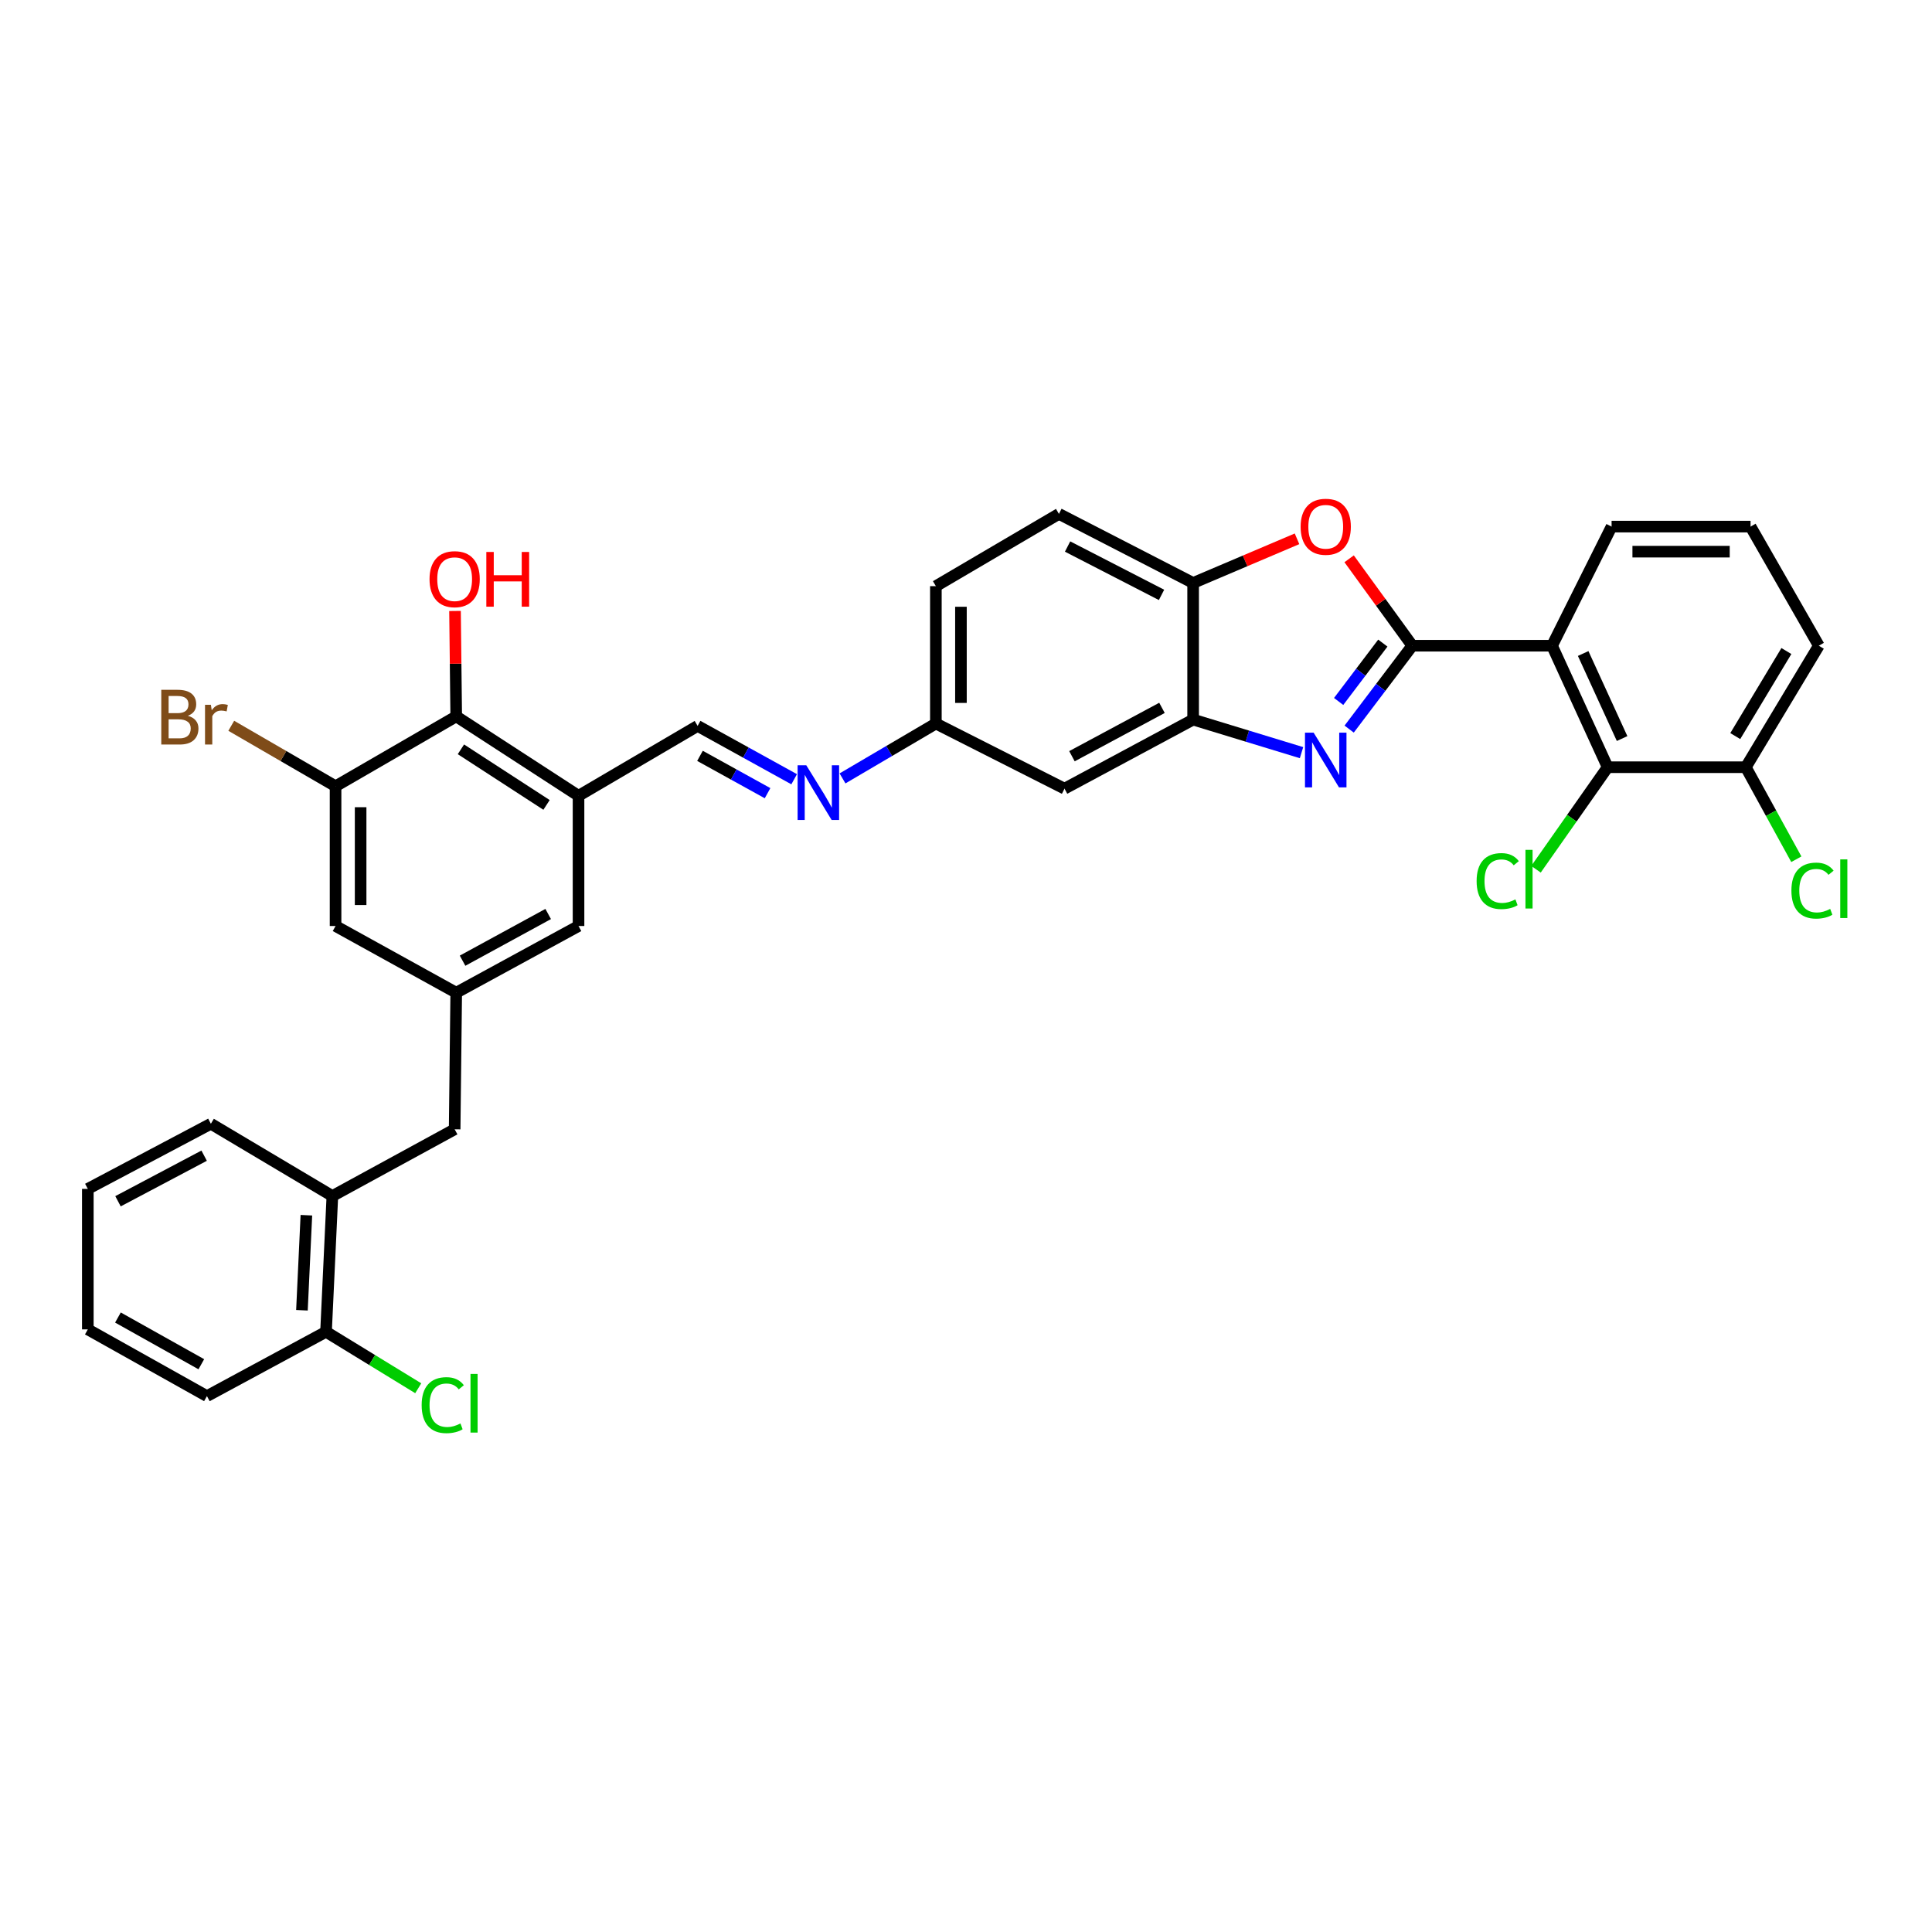 <?xml version='1.0' encoding='iso-8859-1'?>
<svg version='1.1' baseProfile='full'
              xmlns='http://www.w3.org/2000/svg'
                      xmlns:rdkit='http://www.rdkit.org/xml'
                      xmlns:xlink='http://www.w3.org/1999/xlink'
                  xml:space='preserve'
width='1000px' height='1000px' viewBox='0 0 1000 1000'>
<!-- END OF HEADER -->
<rect style='opacity:1.0;fill:#FFFFFF;stroke:none' width='1000' height='1000' x='0' y='0'> </rect>
<path class='bond-0' d='M 730.995,334.221 L 714.659,355.801' style='fill:none;fill-rule:evenodd;stroke:#000000;stroke-width:6px;stroke-linecap:butt;stroke-linejoin:miter;stroke-opacity:1' />
<path class='bond-0' d='M 714.659,355.801 L 698.323,377.381' style='fill:none;fill-rule:evenodd;stroke:#0000FF;stroke-width:6px;stroke-linecap:butt;stroke-linejoin:miter;stroke-opacity:1' />
<path class='bond-0' d='M 715.75,332.865 L 704.315,347.97' style='fill:none;fill-rule:evenodd;stroke:#000000;stroke-width:6px;stroke-linecap:butt;stroke-linejoin:miter;stroke-opacity:1' />
<path class='bond-0' d='M 704.315,347.97 L 692.88,363.076' style='fill:none;fill-rule:evenodd;stroke:#0000FF;stroke-width:6px;stroke-linecap:butt;stroke-linejoin:miter;stroke-opacity:1' />
<path class='bond-1' d='M 730.995,334.221 L 803.331,334.221' style='fill:none;fill-rule:evenodd;stroke:#000000;stroke-width:6px;stroke-linecap:butt;stroke-linejoin:miter;stroke-opacity:1' />
<path class='bond-2' d='M 730.995,334.221 L 714.651,311.727' style='fill:none;fill-rule:evenodd;stroke:#000000;stroke-width:6px;stroke-linecap:butt;stroke-linejoin:miter;stroke-opacity:1' />
<path class='bond-2' d='M 714.651,311.727 L 698.308,289.232' style='fill:none;fill-rule:evenodd;stroke:#FF0000;stroke-width:6px;stroke-linecap:butt;stroke-linejoin:miter;stroke-opacity:1' />
<path class='bond-3' d='M 673.665,389.572 L 645.613,381.015' style='fill:none;fill-rule:evenodd;stroke:#0000FF;stroke-width:6px;stroke-linecap:butt;stroke-linejoin:miter;stroke-opacity:1' />
<path class='bond-3' d='M 645.613,381.015 L 617.561,372.458' style='fill:none;fill-rule:evenodd;stroke:#000000;stroke-width:6px;stroke-linecap:butt;stroke-linejoin:miter;stroke-opacity:1' />
<path class='bond-5' d='M 803.331,334.221 L 832.118,397.108' style='fill:none;fill-rule:evenodd;stroke:#000000;stroke-width:6px;stroke-linecap:butt;stroke-linejoin:miter;stroke-opacity:1' />
<path class='bond-5' d='M 819.445,338.254 L 839.596,382.275' style='fill:none;fill-rule:evenodd;stroke:#000000;stroke-width:6px;stroke-linecap:butt;stroke-linejoin:miter;stroke-opacity:1' />
<path class='bond-23' d='M 803.331,334.221 L 834.158,272.567' style='fill:none;fill-rule:evenodd;stroke:#000000;stroke-width:6px;stroke-linecap:butt;stroke-linejoin:miter;stroke-opacity:1' />
<path class='bond-6' d='M 671.335,278.886 L 644.448,290.315' style='fill:none;fill-rule:evenodd;stroke:#FF0000;stroke-width:6px;stroke-linecap:butt;stroke-linejoin:miter;stroke-opacity:1' />
<path class='bond-6' d='M 644.448,290.315 L 617.561,301.744' style='fill:none;fill-rule:evenodd;stroke:#000000;stroke-width:6px;stroke-linecap:butt;stroke-linejoin:miter;stroke-opacity:1' />
<path class='bond-12' d='M 617.561,372.458 L 550.991,408.208' style='fill:none;fill-rule:evenodd;stroke:#000000;stroke-width:6px;stroke-linecap:butt;stroke-linejoin:miter;stroke-opacity:1' />
<path class='bond-12' d='M 601.437,366.39 L 554.839,391.415' style='fill:none;fill-rule:evenodd;stroke:#000000;stroke-width:6px;stroke-linecap:butt;stroke-linejoin:miter;stroke-opacity:1' />
<path class='bond-34' d='M 617.561,372.458 L 617.561,301.744' style='fill:none;fill-rule:evenodd;stroke:#000000;stroke-width:6px;stroke-linecap:butt;stroke-linejoin:miter;stroke-opacity:1' />
<path class='bond-4' d='M 299.445,411.905 L 361.084,375.73' style='fill:none;fill-rule:evenodd;stroke:#000000;stroke-width:6px;stroke-linecap:butt;stroke-linejoin:miter;stroke-opacity:1' />
<path class='bond-7' d='M 299.445,411.905 L 236.14,370.8' style='fill:none;fill-rule:evenodd;stroke:#000000;stroke-width:6px;stroke-linecap:butt;stroke-linejoin:miter;stroke-opacity:1' />
<path class='bond-7' d='M 282.884,416.621 L 238.57,387.847' style='fill:none;fill-rule:evenodd;stroke:#000000;stroke-width:6px;stroke-linecap:butt;stroke-linejoin:miter;stroke-opacity:1' />
<path class='bond-13' d='M 299.445,411.905 L 299.445,479.297' style='fill:none;fill-rule:evenodd;stroke:#000000;stroke-width:6px;stroke-linecap:butt;stroke-linejoin:miter;stroke-opacity:1' />
<path class='bond-17' d='M 832.118,397.108 L 903.625,397.108' style='fill:none;fill-rule:evenodd;stroke:#000000;stroke-width:6px;stroke-linecap:butt;stroke-linejoin:miter;stroke-opacity:1' />
<path class='bond-21' d='M 832.118,397.108 L 813.573,423.516' style='fill:none;fill-rule:evenodd;stroke:#000000;stroke-width:6px;stroke-linecap:butt;stroke-linejoin:miter;stroke-opacity:1' />
<path class='bond-21' d='M 813.573,423.516 L 795.027,449.923' style='fill:none;fill-rule:evenodd;stroke:#00CC00;stroke-width:6px;stroke-linecap:butt;stroke-linejoin:miter;stroke-opacity:1' />
<path class='bond-20' d='M 617.561,301.744 L 548.094,265.987' style='fill:none;fill-rule:evenodd;stroke:#000000;stroke-width:6px;stroke-linecap:butt;stroke-linejoin:miter;stroke-opacity:1' />
<path class='bond-20' d='M 601.203,307.915 L 552.576,282.885' style='fill:none;fill-rule:evenodd;stroke:#000000;stroke-width:6px;stroke-linecap:butt;stroke-linejoin:miter;stroke-opacity:1' />
<path class='bond-8' d='M 236.14,370.8 L 173.686,406.961' style='fill:none;fill-rule:evenodd;stroke:#000000;stroke-width:6px;stroke-linecap:butt;stroke-linejoin:miter;stroke-opacity:1' />
<path class='bond-24' d='M 236.14,370.8 L 235.827,343.517' style='fill:none;fill-rule:evenodd;stroke:#000000;stroke-width:6px;stroke-linecap:butt;stroke-linejoin:miter;stroke-opacity:1' />
<path class='bond-24' d='M 235.827,343.517 L 235.515,316.234' style='fill:none;fill-rule:evenodd;stroke:#FF0000;stroke-width:6px;stroke-linecap:butt;stroke-linejoin:miter;stroke-opacity:1' />
<path class='bond-22' d='M 173.686,406.961 L 146.692,391.312' style='fill:none;fill-rule:evenodd;stroke:#000000;stroke-width:6px;stroke-linecap:butt;stroke-linejoin:miter;stroke-opacity:1' />
<path class='bond-22' d='M 146.692,391.312 L 119.699,375.664' style='fill:none;fill-rule:evenodd;stroke:#7F4C19;stroke-width:6px;stroke-linecap:butt;stroke-linejoin:miter;stroke-opacity:1' />
<path class='bond-37' d='M 173.686,406.961 L 173.686,479.297' style='fill:none;fill-rule:evenodd;stroke:#000000;stroke-width:6px;stroke-linecap:butt;stroke-linejoin:miter;stroke-opacity:1' />
<path class='bond-37' d='M 186.659,417.811 L 186.659,468.446' style='fill:none;fill-rule:evenodd;stroke:#000000;stroke-width:6px;stroke-linecap:butt;stroke-linejoin:miter;stroke-opacity:1' />
<path class='bond-9' d='M 361.084,375.73 L 386.071,389.533' style='fill:none;fill-rule:evenodd;stroke:#000000;stroke-width:6px;stroke-linecap:butt;stroke-linejoin:miter;stroke-opacity:1' />
<path class='bond-9' d='M 386.071,389.533 L 411.057,403.336' style='fill:none;fill-rule:evenodd;stroke:#0000FF;stroke-width:6px;stroke-linecap:butt;stroke-linejoin:miter;stroke-opacity:1' />
<path class='bond-9' d='M 362.307,391.227 L 379.797,400.889' style='fill:none;fill-rule:evenodd;stroke:#000000;stroke-width:6px;stroke-linecap:butt;stroke-linejoin:miter;stroke-opacity:1' />
<path class='bond-9' d='M 379.797,400.889 L 397.288,410.551' style='fill:none;fill-rule:evenodd;stroke:#0000FF;stroke-width:6px;stroke-linecap:butt;stroke-linejoin:miter;stroke-opacity:1' />
<path class='bond-10' d='M 236.14,513.821 L 299.445,479.297' style='fill:none;fill-rule:evenodd;stroke:#000000;stroke-width:6px;stroke-linecap:butt;stroke-linejoin:miter;stroke-opacity:1' />
<path class='bond-10' d='M 239.424,497.253 L 283.737,473.085' style='fill:none;fill-rule:evenodd;stroke:#000000;stroke-width:6px;stroke-linecap:butt;stroke-linejoin:miter;stroke-opacity:1' />
<path class='bond-15' d='M 236.14,513.821 L 173.686,479.297' style='fill:none;fill-rule:evenodd;stroke:#000000;stroke-width:6px;stroke-linecap:butt;stroke-linejoin:miter;stroke-opacity:1' />
<path class='bond-16' d='M 236.14,513.821 L 235.325,584.521' style='fill:none;fill-rule:evenodd;stroke:#000000;stroke-width:6px;stroke-linecap:butt;stroke-linejoin:miter;stroke-opacity:1' />
<path class='bond-11' d='M 436.086,402.904 L 460.246,388.701' style='fill:none;fill-rule:evenodd;stroke:#0000FF;stroke-width:6px;stroke-linecap:butt;stroke-linejoin:miter;stroke-opacity:1' />
<path class='bond-11' d='M 460.246,388.701 L 484.407,374.498' style='fill:none;fill-rule:evenodd;stroke:#000000;stroke-width:6px;stroke-linecap:butt;stroke-linejoin:miter;stroke-opacity:1' />
<path class='bond-18' d='M 550.991,408.208 L 484.407,374.498' style='fill:none;fill-rule:evenodd;stroke:#000000;stroke-width:6px;stroke-linecap:butt;stroke-linejoin:miter;stroke-opacity:1' />
<path class='bond-14' d='M 172.035,619.06 L 235.325,584.521' style='fill:none;fill-rule:evenodd;stroke:#000000;stroke-width:6px;stroke-linecap:butt;stroke-linejoin:miter;stroke-opacity:1' />
<path class='bond-19' d='M 172.035,619.06 L 168.748,689.334' style='fill:none;fill-rule:evenodd;stroke:#000000;stroke-width:6px;stroke-linecap:butt;stroke-linejoin:miter;stroke-opacity:1' />
<path class='bond-19' d='M 158.583,628.995 L 156.282,678.187' style='fill:none;fill-rule:evenodd;stroke:#000000;stroke-width:6px;stroke-linecap:butt;stroke-linejoin:miter;stroke-opacity:1' />
<path class='bond-30' d='M 172.035,619.06 L 109.148,581.652' style='fill:none;fill-rule:evenodd;stroke:#000000;stroke-width:6px;stroke-linecap:butt;stroke-linejoin:miter;stroke-opacity:1' />
<path class='bond-25' d='M 903.625,397.108 L 916.7,420.924' style='fill:none;fill-rule:evenodd;stroke:#000000;stroke-width:6px;stroke-linecap:butt;stroke-linejoin:miter;stroke-opacity:1' />
<path class='bond-25' d='M 916.7,420.924 L 929.776,444.741' style='fill:none;fill-rule:evenodd;stroke:#00CC00;stroke-width:6px;stroke-linecap:butt;stroke-linejoin:miter;stroke-opacity:1' />
<path class='bond-36' d='M 903.625,397.108 L 941.422,334.221' style='fill:none;fill-rule:evenodd;stroke:#000000;stroke-width:6px;stroke-linecap:butt;stroke-linejoin:miter;stroke-opacity:1' />
<path class='bond-36' d='M 898.175,380.992 L 924.633,336.971' style='fill:none;fill-rule:evenodd;stroke:#000000;stroke-width:6px;stroke-linecap:butt;stroke-linejoin:miter;stroke-opacity:1' />
<path class='bond-35' d='M 484.407,374.498 L 484.407,303.394' style='fill:none;fill-rule:evenodd;stroke:#000000;stroke-width:6px;stroke-linecap:butt;stroke-linejoin:miter;stroke-opacity:1' />
<path class='bond-35' d='M 497.381,363.832 L 497.381,314.06' style='fill:none;fill-rule:evenodd;stroke:#000000;stroke-width:6px;stroke-linecap:butt;stroke-linejoin:miter;stroke-opacity:1' />
<path class='bond-26' d='M 168.748,689.334 L 192.614,703.945' style='fill:none;fill-rule:evenodd;stroke:#000000;stroke-width:6px;stroke-linecap:butt;stroke-linejoin:miter;stroke-opacity:1' />
<path class='bond-26' d='M 192.614,703.945 L 216.479,718.555' style='fill:none;fill-rule:evenodd;stroke:#00CC00;stroke-width:6px;stroke-linecap:butt;stroke-linejoin:miter;stroke-opacity:1' />
<path class='bond-31' d='M 168.748,689.334 L 107.109,722.627' style='fill:none;fill-rule:evenodd;stroke:#000000;stroke-width:6px;stroke-linecap:butt;stroke-linejoin:miter;stroke-opacity:1' />
<path class='bond-27' d='M 548.094,265.987 L 484.407,303.394' style='fill:none;fill-rule:evenodd;stroke:#000000;stroke-width:6px;stroke-linecap:butt;stroke-linejoin:miter;stroke-opacity:1' />
<path class='bond-28' d='M 834.158,272.567 L 906.09,272.567' style='fill:none;fill-rule:evenodd;stroke:#000000;stroke-width:6px;stroke-linecap:butt;stroke-linejoin:miter;stroke-opacity:1' />
<path class='bond-28' d='M 844.948,285.541 L 895.3,285.541' style='fill:none;fill-rule:evenodd;stroke:#000000;stroke-width:6px;stroke-linecap:butt;stroke-linejoin:miter;stroke-opacity:1' />
<path class='bond-29' d='M 906.09,272.567 L 941.422,334.221' style='fill:none;fill-rule:evenodd;stroke:#000000;stroke-width:6px;stroke-linecap:butt;stroke-linejoin:miter;stroke-opacity:1' />
<path class='bond-32' d='M 109.148,581.652 L 45.455,615.362' style='fill:none;fill-rule:evenodd;stroke:#000000;stroke-width:6px;stroke-linecap:butt;stroke-linejoin:miter;stroke-opacity:1' />
<path class='bond-32' d='M 105.663,598.176 L 61.078,621.773' style='fill:none;fill-rule:evenodd;stroke:#000000;stroke-width:6px;stroke-linecap:butt;stroke-linejoin:miter;stroke-opacity:1' />
<path class='bond-38' d='M 107.109,722.627 L 45.455,688.088' style='fill:none;fill-rule:evenodd;stroke:#000000;stroke-width:6px;stroke-linecap:butt;stroke-linejoin:miter;stroke-opacity:1' />
<path class='bond-38' d='M 104.201,706.127 L 61.044,681.95' style='fill:none;fill-rule:evenodd;stroke:#000000;stroke-width:6px;stroke-linecap:butt;stroke-linejoin:miter;stroke-opacity:1' />
<path class='bond-33' d='M 45.455,615.362 L 45.455,688.088' style='fill:none;fill-rule:evenodd;stroke:#000000;stroke-width:6px;stroke-linecap:butt;stroke-linejoin:miter;stroke-opacity:1' />
<path  class='atom-1' d='M 679.939 379.236
L 689.219 394.236
Q 690.139 395.716, 691.619 398.396
Q 693.099 401.076, 693.179 401.236
L 693.179 379.236
L 696.939 379.236
L 696.939 407.556
L 693.059 407.556
L 683.099 391.156
Q 681.939 389.236, 680.699 387.036
Q 679.499 384.836, 679.139 384.156
L 679.139 407.556
L 675.459 407.556
L 675.459 379.236
L 679.939 379.236
' fill='#0000FF'/>
<path  class='atom-3' d='M 673.199 272.647
Q 673.199 265.847, 676.559 262.047
Q 679.919 258.247, 686.199 258.247
Q 692.479 258.247, 695.839 262.047
Q 699.199 265.847, 699.199 272.647
Q 699.199 279.527, 695.799 283.447
Q 692.399 287.327, 686.199 287.327
Q 679.959 287.327, 676.559 283.447
Q 673.199 279.567, 673.199 272.647
M 686.199 284.127
Q 690.519 284.127, 692.839 281.247
Q 695.199 278.327, 695.199 272.647
Q 695.199 267.087, 692.839 264.287
Q 690.519 261.447, 686.199 261.447
Q 681.879 261.447, 679.519 264.247
Q 677.199 267.047, 677.199 272.647
Q 677.199 278.367, 679.519 281.247
Q 681.879 284.127, 686.199 284.127
' fill='#FF0000'/>
<path  class='atom-12' d='M 417.322 396.095
L 426.602 411.095
Q 427.522 412.575, 429.002 415.255
Q 430.482 417.935, 430.562 418.095
L 430.562 396.095
L 434.322 396.095
L 434.322 424.415
L 430.442 424.415
L 420.482 408.015
Q 419.322 406.095, 418.082 403.895
Q 416.882 401.695, 416.522 401.015
L 416.522 424.415
L 412.842 424.415
L 412.842 396.095
L 417.322 396.095
' fill='#0000FF'/>
<path  class='atom-22' d='M 764.297 456.045
Q 764.297 449.005, 767.577 445.325
Q 770.897 441.605, 777.177 441.605
Q 783.017 441.605, 786.137 445.725
L 783.497 447.885
Q 781.217 444.885, 777.177 444.885
Q 772.897 444.885, 770.617 447.765
Q 768.377 450.605, 768.377 456.045
Q 768.377 461.645, 770.697 464.525
Q 773.057 467.405, 777.617 467.405
Q 780.737 467.405, 784.377 465.525
L 785.497 468.525
Q 784.017 469.485, 781.777 470.045
Q 779.537 470.605, 777.057 470.605
Q 770.897 470.605, 767.577 466.845
Q 764.297 463.085, 764.297 456.045
' fill='#00CC00'/>
<path  class='atom-22' d='M 789.577 439.885
L 793.257 439.885
L 793.257 470.245
L 789.577 470.245
L 789.577 439.885
' fill='#00CC00'/>
<path  class='atom-23' d='M 97.237 370.491
Q 99.957 371.251, 101.317 372.931
Q 102.717 374.571, 102.717 377.011
Q 102.717 380.931, 100.197 383.171
Q 97.717 385.371, 92.997 385.371
L 83.477 385.371
L 83.477 357.051
L 91.837 357.051
Q 96.677 357.051, 99.117 359.011
Q 101.557 360.971, 101.557 364.571
Q 101.557 368.851, 97.237 370.491
M 87.277 360.251
L 87.277 369.131
L 91.837 369.131
Q 94.637 369.131, 96.077 368.011
Q 97.557 366.851, 97.557 364.571
Q 97.557 360.251, 91.837 360.251
L 87.277 360.251
M 92.997 382.171
Q 95.757 382.171, 97.237 380.851
Q 98.717 379.531, 98.717 377.011
Q 98.717 374.691, 97.077 373.531
Q 95.477 372.331, 92.397 372.331
L 87.277 372.331
L 87.277 382.171
L 92.997 382.171
' fill='#7F4C19'/>
<path  class='atom-23' d='M 109.157 364.811
L 109.597 367.651
Q 111.757 364.451, 115.277 364.451
Q 116.397 364.451, 117.917 364.851
L 117.317 368.211
Q 115.597 367.811, 114.637 367.811
Q 112.957 367.811, 111.837 368.491
Q 110.757 369.131, 109.877 370.691
L 109.877 385.371
L 106.117 385.371
L 106.117 364.811
L 109.157 364.811
' fill='#7F4C19'/>
<path  class='atom-25' d='M 222.325 299.777
Q 222.325 292.977, 225.685 289.177
Q 229.045 285.377, 235.325 285.377
Q 241.605 285.377, 244.965 289.177
Q 248.325 292.977, 248.325 299.777
Q 248.325 306.657, 244.925 310.577
Q 241.525 314.457, 235.325 314.457
Q 229.085 314.457, 225.685 310.577
Q 222.325 306.697, 222.325 299.777
M 235.325 311.257
Q 239.645 311.257, 241.965 308.377
Q 244.325 305.457, 244.325 299.777
Q 244.325 294.217, 241.965 291.417
Q 239.645 288.577, 235.325 288.577
Q 231.005 288.577, 228.645 291.377
Q 226.325 294.177, 226.325 299.777
Q 226.325 305.497, 228.645 308.377
Q 231.005 311.257, 235.325 311.257
' fill='#FF0000'/>
<path  class='atom-25' d='M 251.725 285.697
L 255.565 285.697
L 255.565 297.737
L 270.045 297.737
L 270.045 285.697
L 273.885 285.697
L 273.885 314.017
L 270.045 314.017
L 270.045 300.937
L 255.565 300.937
L 255.565 314.017
L 251.725 314.017
L 251.725 285.697
' fill='#FF0000'/>
<path  class='atom-26' d='M 927.23 460.975
Q 927.23 453.935, 930.51 450.255
Q 933.83 446.535, 940.11 446.535
Q 945.95 446.535, 949.07 450.655
L 946.43 452.815
Q 944.15 449.815, 940.11 449.815
Q 935.83 449.815, 933.55 452.695
Q 931.31 455.535, 931.31 460.975
Q 931.31 466.575, 933.63 469.455
Q 935.99 472.335, 940.55 472.335
Q 943.67 472.335, 947.31 470.455
L 948.43 473.455
Q 946.95 474.415, 944.71 474.975
Q 942.47 475.535, 939.99 475.535
Q 933.83 475.535, 930.51 471.775
Q 927.23 468.015, 927.23 460.975
' fill='#00CC00'/>
<path  class='atom-26' d='M 952.51 444.815
L 956.19 444.815
L 956.19 475.175
L 952.51 475.175
L 952.51 444.815
' fill='#00CC00'/>
<path  class='atom-27' d='M 218.25 727.304
Q 218.25 720.264, 221.53 716.584
Q 224.85 712.864, 231.13 712.864
Q 236.97 712.864, 240.09 716.984
L 237.45 719.144
Q 235.17 716.144, 231.13 716.144
Q 226.85 716.144, 224.57 719.024
Q 222.33 721.864, 222.33 727.304
Q 222.33 732.904, 224.65 735.784
Q 227.01 738.664, 231.57 738.664
Q 234.69 738.664, 238.33 736.784
L 239.45 739.784
Q 237.97 740.744, 235.73 741.304
Q 233.49 741.864, 231.01 741.864
Q 224.85 741.864, 221.53 738.104
Q 218.25 734.344, 218.25 727.304
' fill='#00CC00'/>
<path  class='atom-27' d='M 243.53 711.144
L 247.21 711.144
L 247.21 741.504
L 243.53 741.504
L 243.53 711.144
' fill='#00CC00'/>
</svg>
